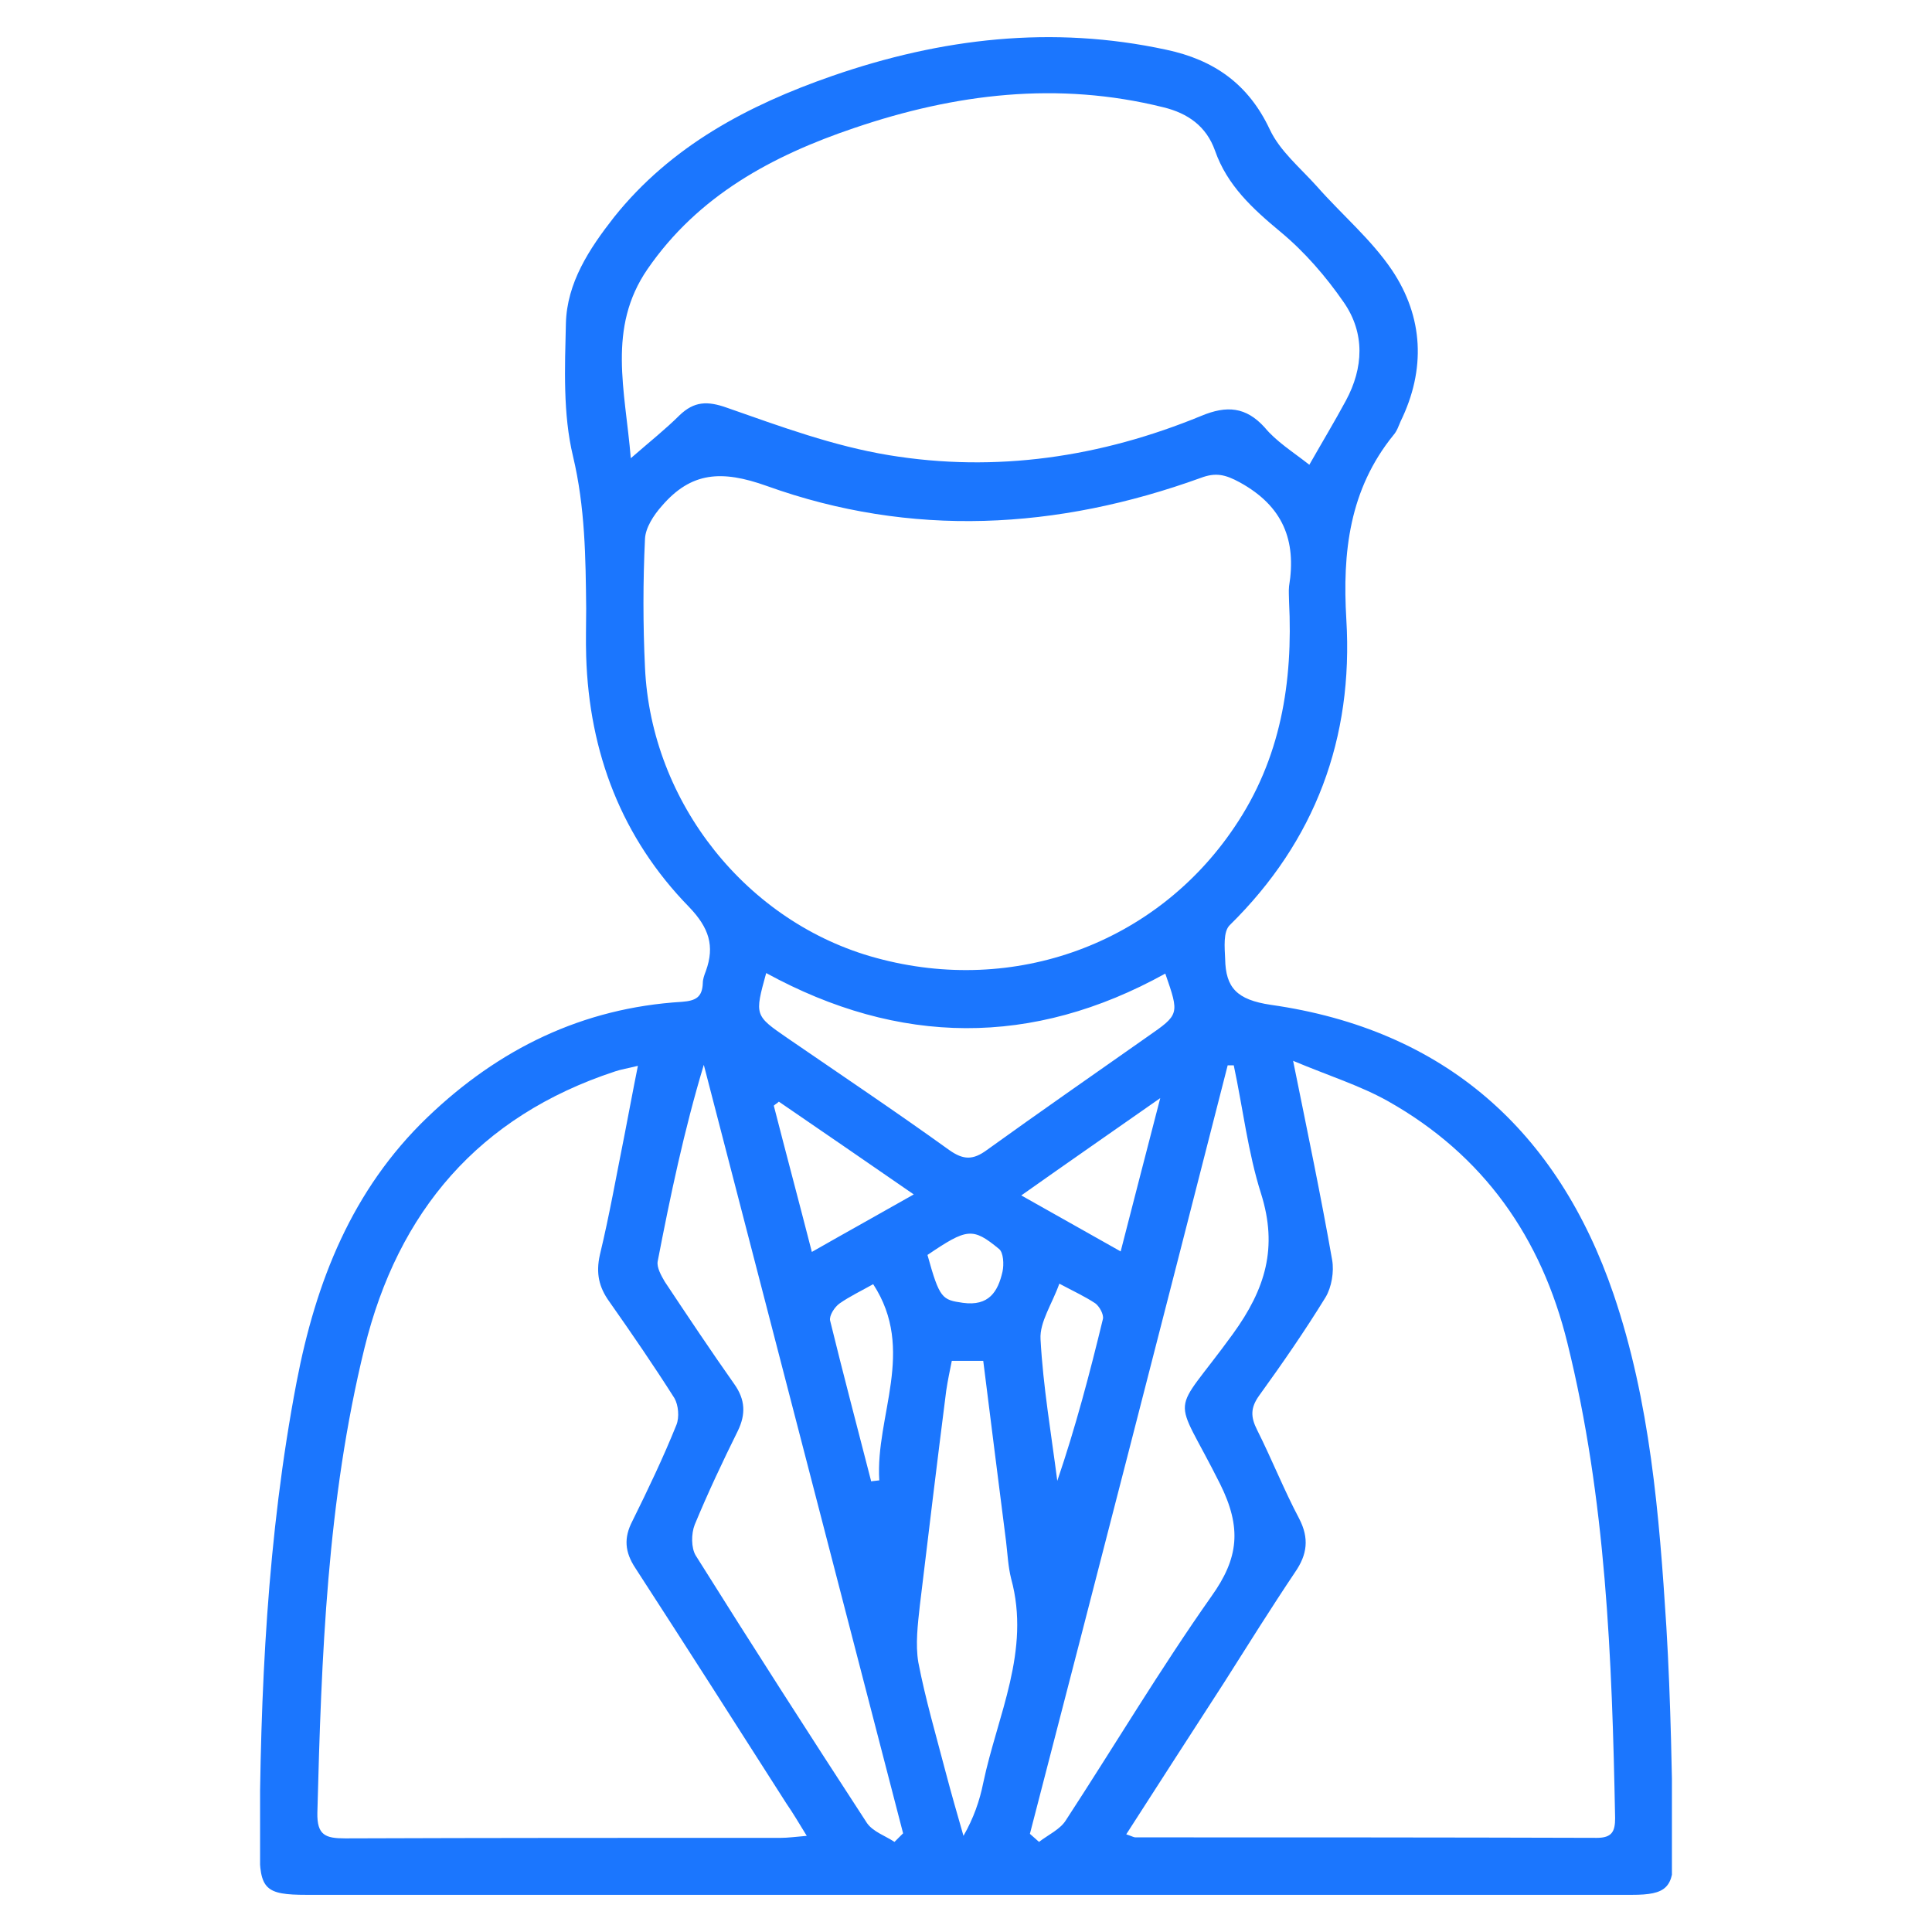 <svg width="52" height="52" viewBox="0 0 52 52" fill="none" xmlns="http://www.w3.org/2000/svg">
<g clip-path="url(#clip0_15507_1877)">
<path d="M26 51C20.09 51 14.166 51 8.256 51C7.136 51 6.986 50.851 6.986 49.751C7 45.544 7.191 41.337 7.983 37.197C8.501 34.496 9.471 32.026 11.504 30.072C13.429 28.226 15.681 27.127 18.356 26.964C18.725 26.936 18.902 26.841 18.916 26.462C18.916 26.353 18.957 26.244 18.998 26.136C19.244 25.457 19.08 24.969 18.547 24.412C16.732 22.553 15.858 20.259 15.777 17.667C15.763 17.232 15.777 16.812 15.777 16.377C15.763 15.007 15.749 13.649 15.422 12.278C15.149 11.139 15.203 9.903 15.231 8.709C15.258 7.61 15.858 6.7 16.527 5.845C18.056 3.932 20.131 2.832 22.396 2.045C25.331 1.027 28.32 0.674 31.392 1.339C32.675 1.611 33.603 2.262 34.176 3.484C34.449 4.067 34.995 4.515 35.445 5.017C36.114 5.777 36.906 6.442 37.465 7.27C38.312 8.533 38.38 9.944 37.697 11.342C37.643 11.464 37.602 11.6 37.506 11.709C36.319 13.174 36.128 14.857 36.237 16.676C36.428 19.865 35.404 22.634 33.098 24.901C32.92 25.077 32.961 25.498 32.975 25.81C32.989 26.584 33.289 26.909 34.203 27.045C38.885 27.71 41.929 30.438 43.43 34.836C44.413 37.726 44.659 40.767 44.85 43.78C44.973 45.816 45 47.851 45.041 49.887C45.055 50.81 44.85 51 43.922 51C37.93 51 31.965 51 26 51ZM34.695 16.187C34.695 16.052 34.681 15.916 34.695 15.78C34.899 14.545 34.531 13.622 33.371 12.984C32.975 12.767 32.715 12.713 32.32 12.862C28.457 14.26 24.526 14.477 20.636 13.079C19.421 12.645 18.602 12.699 17.81 13.622C17.592 13.867 17.373 14.206 17.36 14.504C17.305 15.658 17.305 16.812 17.36 17.965C17.524 21.616 20.117 24.846 23.584 25.783C27.31 26.801 31.119 25.389 33.221 22.268C34.476 20.422 34.804 18.359 34.695 16.187ZM30.313 49.371C30.477 49.426 30.518 49.453 30.559 49.453C34.695 49.453 38.83 49.453 42.98 49.466C43.389 49.466 43.471 49.29 43.471 48.937C43.389 44.635 43.226 40.346 42.188 36.152C41.492 33.316 39.936 31.09 37.356 29.637C36.606 29.217 35.773 28.959 34.804 28.552C35.2 30.506 35.555 32.203 35.855 33.913C35.91 34.225 35.841 34.645 35.677 34.917C35.118 35.826 34.517 36.695 33.889 37.564C33.657 37.889 33.657 38.134 33.835 38.486C34.231 39.274 34.558 40.102 34.968 40.875C35.241 41.404 35.186 41.839 34.858 42.314C34.203 43.291 33.575 44.295 32.947 45.286C32.074 46.63 31.214 47.973 30.313 49.371ZM17.169 28.687C16.896 28.755 16.718 28.782 16.555 28.837C12.883 30.045 10.713 32.61 9.812 36.274C8.802 40.387 8.652 44.58 8.542 48.788C8.529 49.398 8.761 49.48 9.293 49.48C13.197 49.466 17.114 49.466 21.018 49.466C21.209 49.466 21.4 49.439 21.714 49.412C21.496 49.059 21.346 48.801 21.168 48.544C19.817 46.426 18.465 44.309 17.101 42.205C16.814 41.771 16.787 41.391 17.019 40.943C17.442 40.088 17.851 39.233 18.206 38.351C18.288 38.147 18.261 37.821 18.152 37.631C17.592 36.749 17.005 35.894 16.404 35.039C16.118 34.645 16.036 34.266 16.145 33.777C16.404 32.705 16.596 31.605 16.814 30.52C16.923 29.963 17.032 29.366 17.169 28.687ZM35.241 12.509C35.596 11.885 35.923 11.342 36.223 10.786C36.701 9.903 36.742 8.967 36.169 8.139C35.691 7.447 35.118 6.782 34.463 6.239C33.712 5.615 33.029 4.99 32.702 4.054C32.47 3.402 31.978 3.049 31.31 2.887C28.471 2.181 25.713 2.52 22.997 3.443C20.786 4.19 18.793 5.262 17.428 7.243C16.336 8.831 16.828 10.501 16.978 12.333C17.51 11.871 17.919 11.546 18.288 11.179C18.684 10.799 19.039 10.786 19.571 10.976C21.004 11.478 22.438 12.007 23.925 12.251C26.805 12.726 29.631 12.306 32.333 11.193C33.016 10.908 33.535 10.948 34.039 11.505C34.353 11.885 34.79 12.156 35.241 12.509ZM24.075 49.575C24.157 49.493 24.226 49.426 24.307 49.344C22.519 42.45 20.731 35.555 18.943 28.66C18.411 30.425 18.042 32.189 17.701 33.953C17.674 34.116 17.797 34.333 17.892 34.496C18.506 35.419 19.121 36.342 19.762 37.251C20.062 37.672 20.076 38.066 19.858 38.514C19.448 39.342 19.052 40.183 18.698 41.038C18.602 41.282 18.602 41.662 18.725 41.866C20.24 44.282 21.782 46.684 23.338 49.073C23.502 49.303 23.83 49.412 24.075 49.575ZM27.72 49.358C27.802 49.426 27.884 49.507 27.965 49.575C28.211 49.385 28.539 49.236 28.689 48.991C29.999 46.983 31.228 44.92 32.606 42.965C33.343 41.934 33.425 41.12 32.838 39.939C31.555 37.374 31.487 38.242 33.18 35.908C34.067 34.686 34.394 33.573 33.944 32.135C33.589 31.022 33.453 29.827 33.207 28.674C33.152 28.674 33.098 28.674 33.043 28.674C31.282 35.568 29.508 42.463 27.72 49.358ZM31.364 26.204C27.788 28.185 24.198 28.145 20.622 26.19C20.308 27.33 20.308 27.33 21.195 27.941C22.656 28.945 24.116 29.922 25.549 30.954C25.932 31.225 26.191 31.225 26.56 30.954C27.993 29.922 29.44 28.918 30.887 27.9C31.746 27.303 31.746 27.303 31.364 26.204ZM25.618 36.627C25.563 36.898 25.509 37.156 25.468 37.428C25.222 39.355 24.99 41.282 24.758 43.21C24.703 43.712 24.635 44.255 24.717 44.743C24.908 45.734 25.195 46.711 25.454 47.702C25.604 48.272 25.768 48.842 25.932 49.412C26.205 48.937 26.369 48.462 26.464 47.987C26.846 46.168 27.747 44.431 27.215 42.49C27.133 42.164 27.119 41.825 27.078 41.486C26.873 39.871 26.669 38.269 26.464 36.627C26.177 36.627 25.918 36.627 25.618 36.627ZM20.963 29.651C20.922 29.692 20.868 29.719 20.827 29.759C21.154 31.035 21.496 32.311 21.851 33.696C22.779 33.166 23.639 32.691 24.594 32.148C23.338 31.28 22.151 30.465 20.963 29.651ZM31.228 29.556C29.89 30.492 28.716 31.307 27.488 32.175C28.43 32.705 29.276 33.18 30.163 33.682C30.518 32.297 30.846 31.035 31.228 29.556ZM23.502 34.564C23.188 34.74 22.874 34.89 22.601 35.08C22.465 35.175 22.315 35.406 22.342 35.541C22.697 36.993 23.079 38.432 23.448 39.871C23.516 39.857 23.584 39.857 23.666 39.844C23.557 38.106 24.662 36.342 23.502 34.564ZM28.512 34.55C28.32 35.093 27.979 35.582 28.006 36.044C28.075 37.319 28.293 38.581 28.457 39.857C28.948 38.419 29.33 36.966 29.685 35.501C29.713 35.378 29.59 35.161 29.481 35.08C29.194 34.89 28.894 34.754 28.512 34.55ZM24.963 33.777C25.29 34.958 25.358 34.985 25.918 35.066C26.614 35.161 26.86 34.768 26.983 34.225C27.024 34.035 27.01 33.709 26.887 33.614C26.177 33.03 26.027 33.058 24.963 33.777Z" fill="#1B76FE"/>
</g>
<defs>
<clipPath id="clip0_15507_1877">
<rect width="38" height="50" fill="white" transform="translate(7 1)"/>
</clipPath>
</defs>
</svg>
